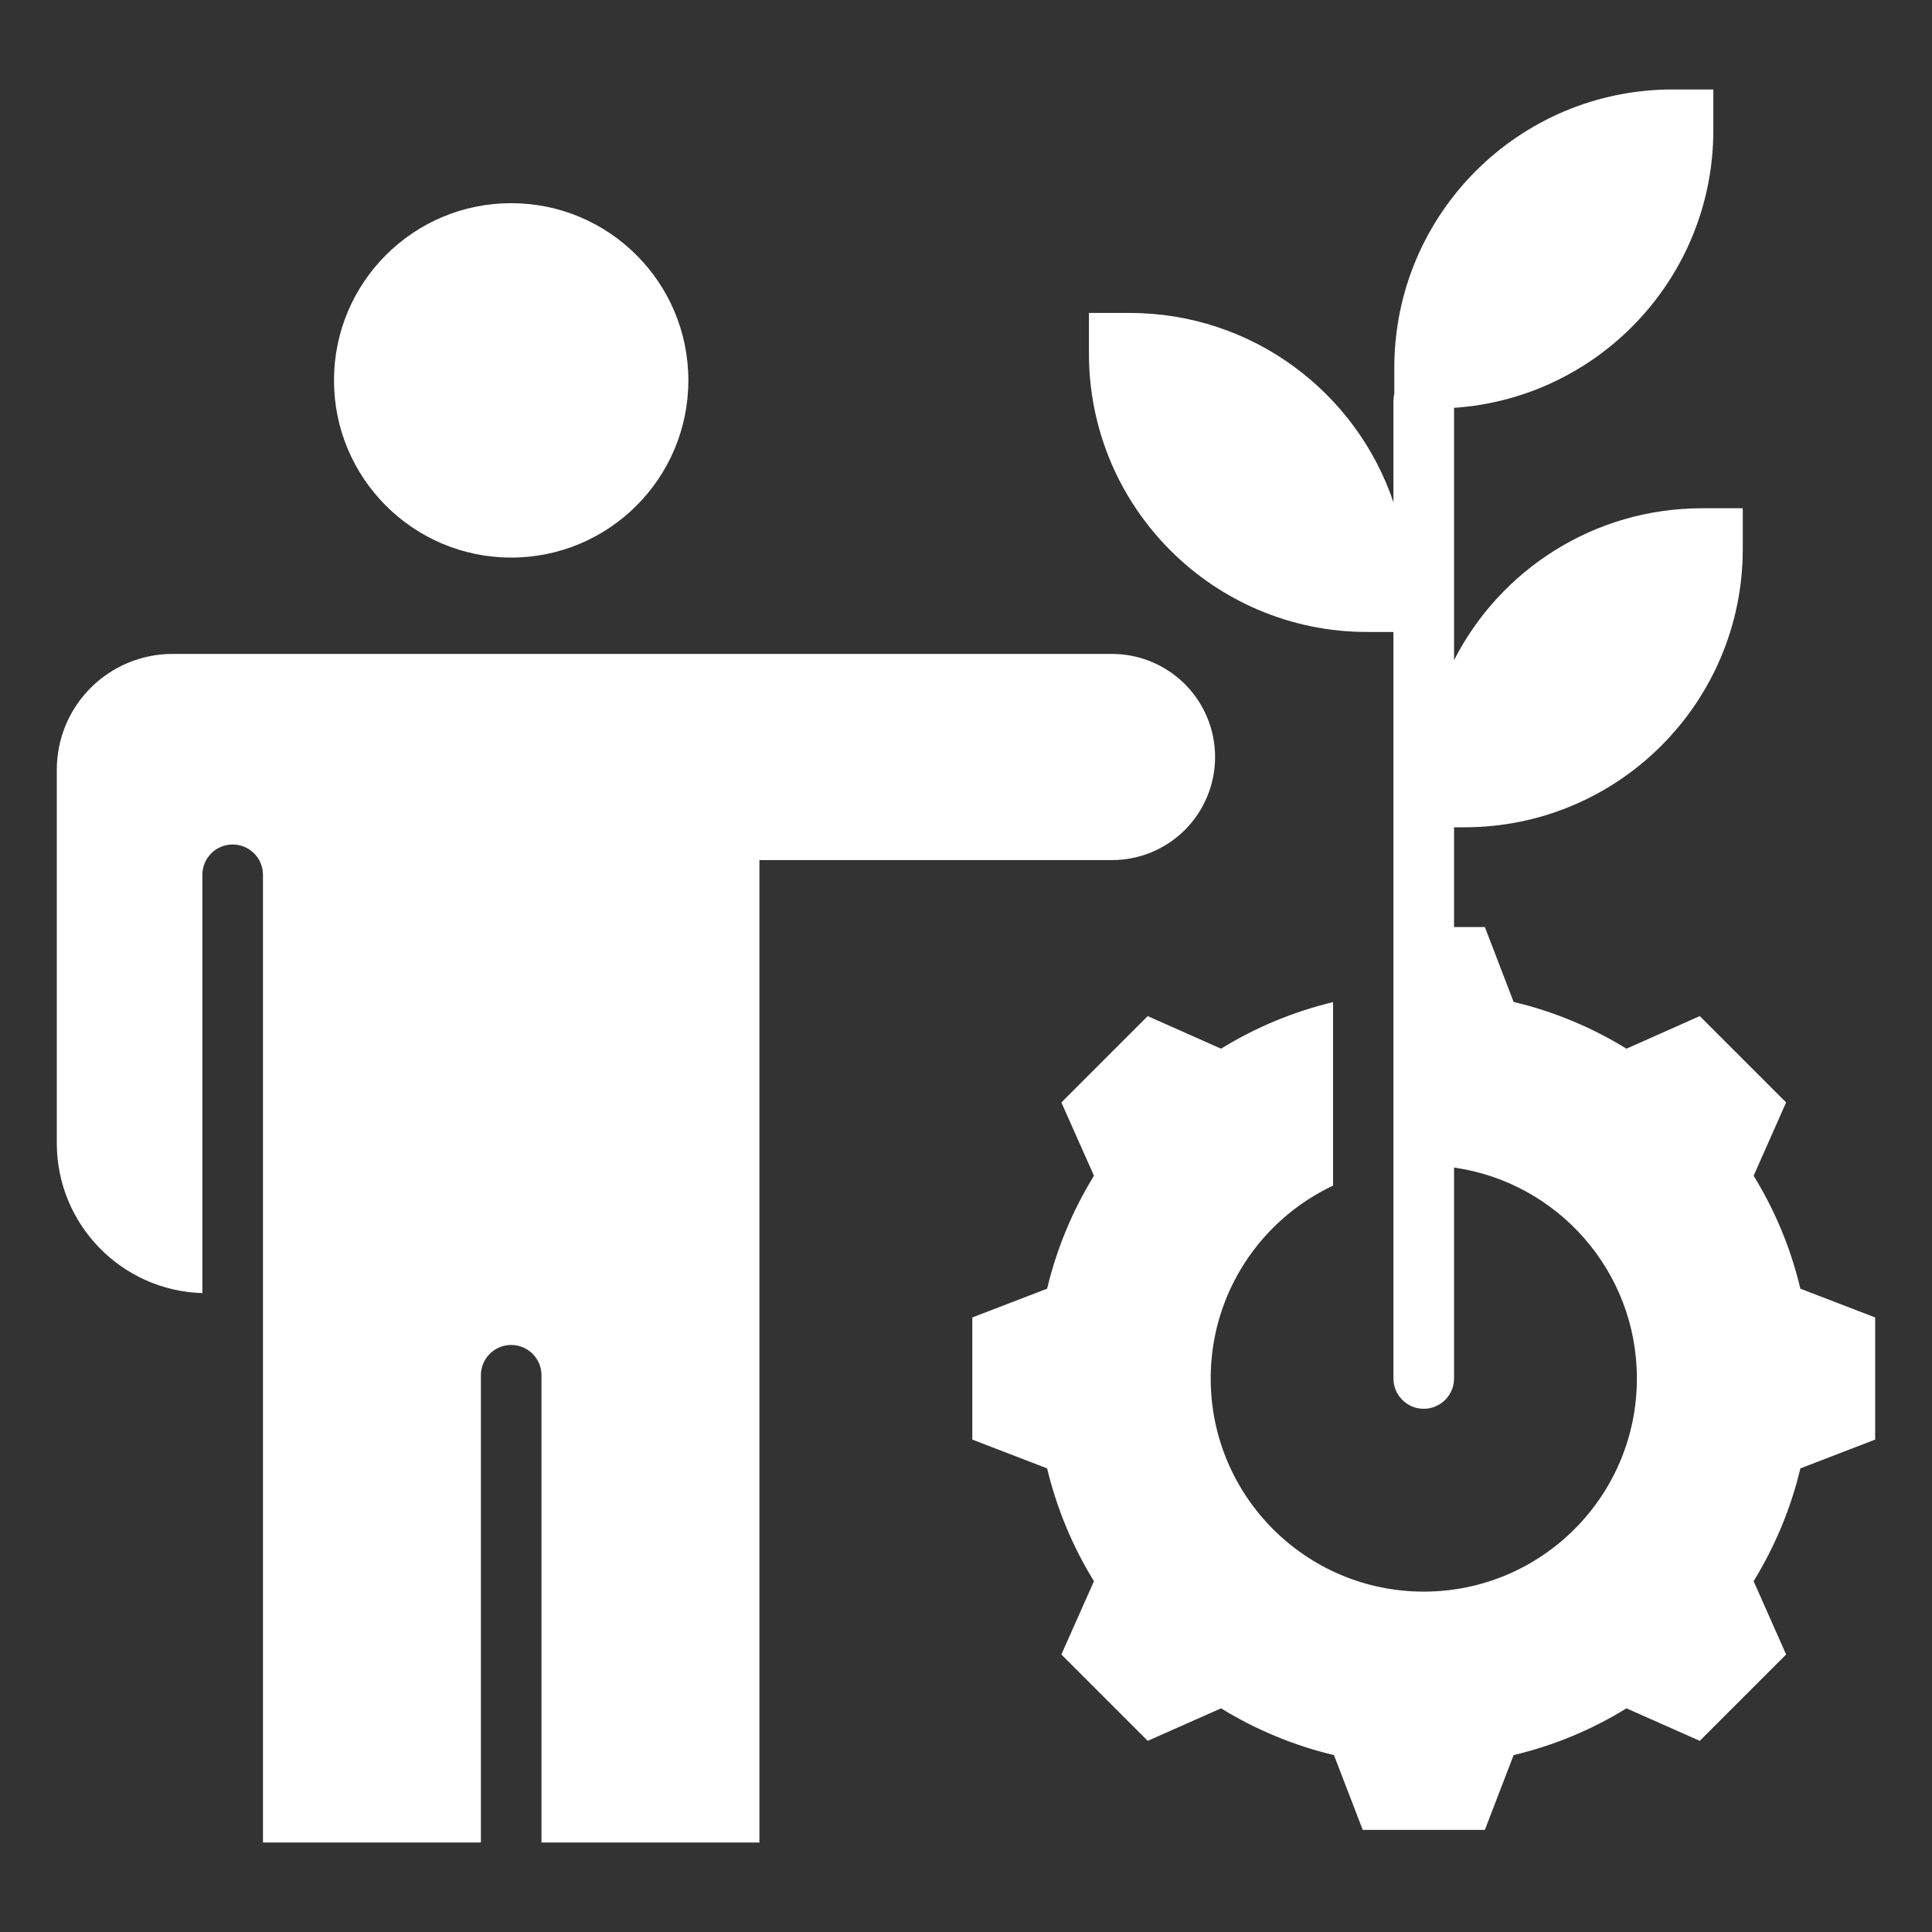 <svg width="55" height="55" viewBox="0 0 55 55" fill="none" xmlns="http://www.w3.org/2000/svg">
<rect x="0" y="0" width="55" height="55" fill="#333333" stroke="none"/>
<path fill-rule="evenodd" clip-rule="evenodd" d="M39.668 39.242V17.991H38.923C34.547 17.991 31 14.444 31 10.068V8.909H32.159C35.648 8.909 38.611 11.165 39.668 14.297V11.419C39.668 11.348 39.676 11.279 39.693 11.213V10.47C39.693 6.094 43.24 2.547 47.616 2.547H48.775V3.706C48.775 7.9 45.517 11.332 41.394 11.61V18.793C42.705 16.226 45.374 14.469 48.454 14.469H49.613V15.628C49.613 20.004 46.066 23.551 41.69 23.551H41.394V26.391H42.271L43.09 28.523C44.225 28.793 45.307 29.241 46.302 29.854L48.389 28.926L50.847 31.384L49.922 33.471C50.535 34.466 50.983 35.548 51.253 36.686L53.382 37.505V40.982L51.253 41.802C50.983 42.936 50.532 44.018 49.922 45.013L50.847 47.1L48.389 49.558L46.302 48.633C45.311 49.246 44.225 49.694 43.09 49.964L42.271 52.093H38.794L37.975 49.964C36.837 49.694 35.755 49.243 34.76 48.633L32.673 49.558L30.215 47.1L31.143 45.013C30.53 44.022 30.082 42.936 29.809 41.802L27.68 40.982V37.505L29.809 36.686C30.082 35.548 30.53 34.466 31.143 33.471L30.215 31.384L32.673 28.926L34.76 29.854C35.748 29.245 36.823 28.799 37.95 28.528V33.752C35.89 34.721 34.466 36.814 34.466 39.242C34.466 42.593 37.18 45.31 40.531 45.31C43.882 45.31 46.599 42.593 46.599 39.242C46.599 36.184 44.336 33.656 41.394 33.238V39.242C41.394 39.718 41.007 40.105 40.531 40.105C40.055 40.105 39.668 39.718 39.668 39.242ZM5.761 36.812C3.461 36.744 1.617 34.858 1.617 32.542V21.91C1.617 21.037 1.964 20.199 2.582 19.581C3.2 18.963 4.038 18.616 4.912 18.616H31.657C32.435 18.616 33.181 18.925 33.732 19.476C34.282 20.026 34.591 20.772 34.591 21.55V21.551C34.591 22.329 34.282 23.075 33.732 23.626C33.181 24.176 32.435 24.485 31.657 24.485H21.619V52.453H15.415V39.151C15.415 38.674 15.029 38.288 14.552 38.288C14.076 38.288 13.69 38.674 13.69 39.151V52.453H7.486V24.903C7.486 24.427 7.1 24.041 6.623 24.041C6.147 24.041 5.761 24.427 5.761 24.903V36.812ZM14.552 5.784C17.338 5.784 19.596 8.043 19.596 10.829C19.596 13.614 17.338 15.873 14.552 15.873C11.767 15.873 9.508 13.614 9.508 10.829C9.508 8.043 11.767 5.784 14.552 5.784Z" fill="white"/>
</svg>
